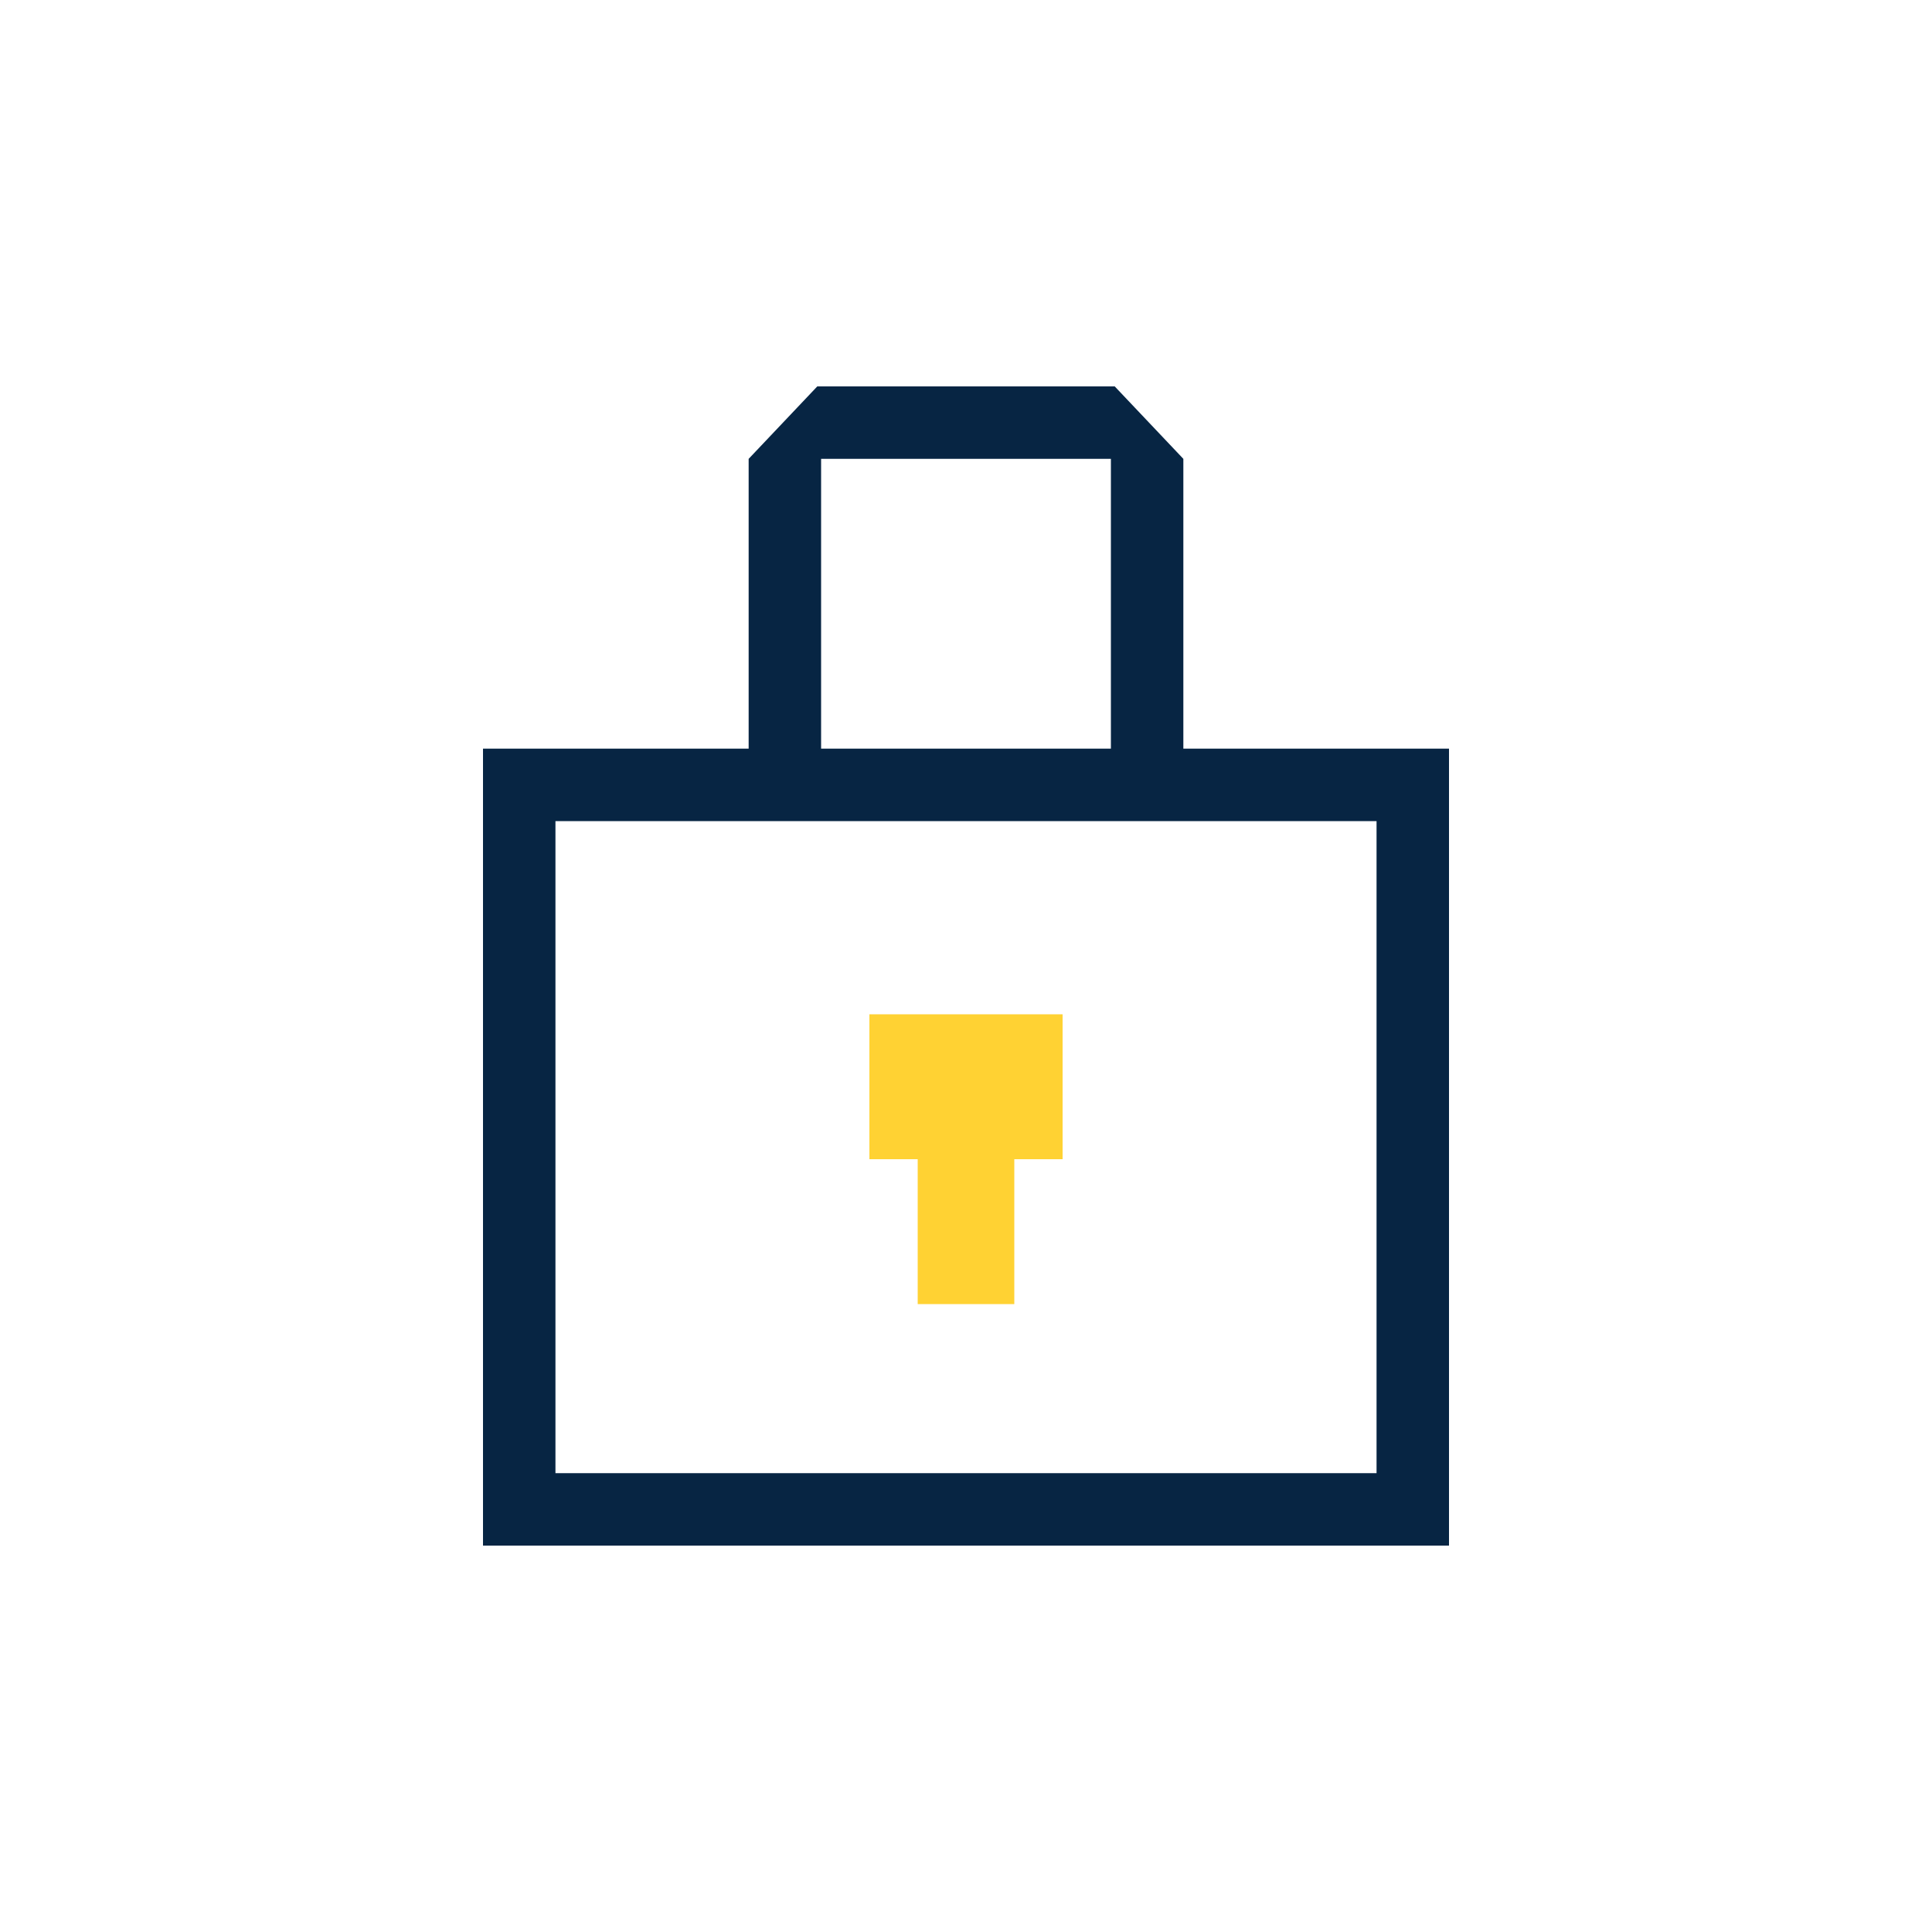 <svg width="80" height="80" viewBox="0 0 80 80" fill="none" xmlns="http://www.w3.org/2000/svg">
<path fill-rule="evenodd" clip-rule="evenodd" d="M33.842 16L31 19V31H23H20V34V61V64H23H57H60V61V34V31H57H49V19L46.158 16H33.842ZM46 31V19H34V31H46ZM33.842 34H23V61H57V34H46.158H33.842Z" fill="#072543"/>
<path fill-rule="evenodd" clip-rule="evenodd" d="M44 42H36V48H38V54H42V48H44V42Z" fill="#FFD233"/>
</svg>

